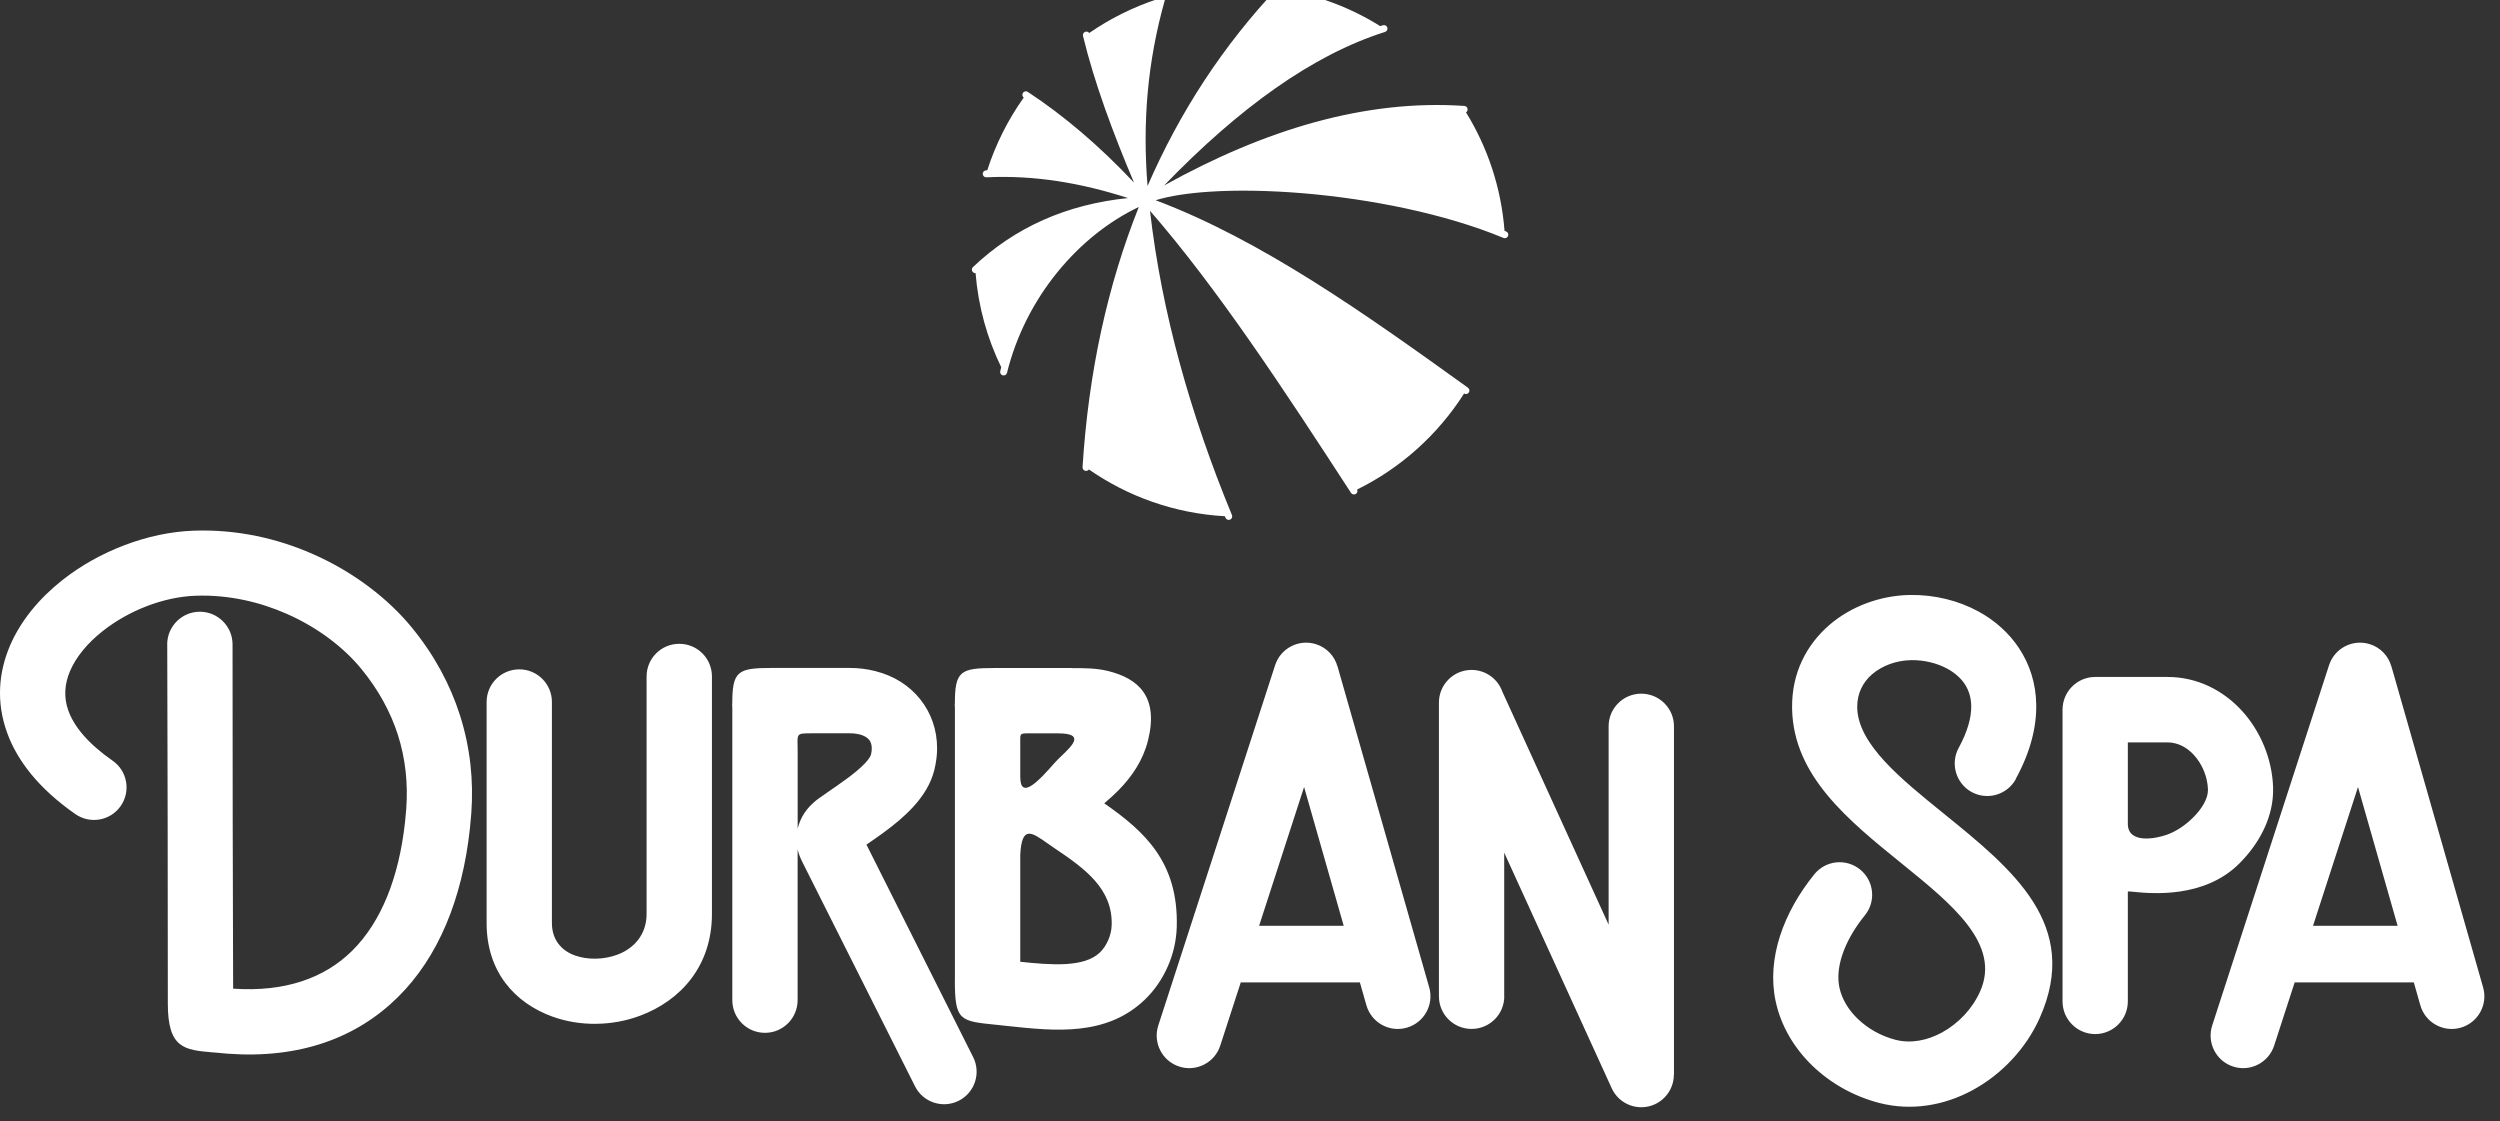 <svg width="107" height="48" viewBox="0 0 107 48" fill="none" xmlns="http://www.w3.org/2000/svg">
<rect x="0" y="0" width="107" height="48" fill="#333333" stroke="none"/>
<path fill-rule="evenodd" clip-rule="evenodd" d="M54.931 -0.569C54.969 -0.534 54.984 -0.484 54.976 -0.437C56.46 -0.187 57.845 0.351 59.073 1.118C59.112 1.105 59.151 1.093 59.19 1.081C59.268 1.056 59.352 1.099 59.377 1.178C59.402 1.257 59.359 1.341 59.28 1.366C56.173 2.349 53.016 4.632 49.823 7.939C54.151 5.536 58.442 4.246 62.675 4.534C62.757 4.539 62.819 4.61 62.814 4.693C62.81 4.742 62.784 4.784 62.745 4.809C63.667 6.304 64.252 8.03 64.394 9.879L64.463 9.907C64.539 9.939 64.575 10.026 64.544 10.103C64.512 10.179 64.425 10.215 64.348 10.183C61.851 9.147 58.658 8.513 55.768 8.271C54.325 8.151 52.96 8.129 51.8 8.203C50.856 8.263 50.055 8.387 49.459 8.57C53.992 10.274 58.425 13.427 62.829 16.594C62.896 16.642 62.911 16.736 62.863 16.803C62.817 16.867 62.729 16.884 62.663 16.842C61.547 18.597 59.963 20.026 58.085 20.951C58.116 21.018 58.094 21.099 58.031 21.14C57.962 21.185 57.869 21.165 57.824 21.096C54.97 16.704 52.135 12.377 49.22 9.022C49.718 13.366 50.946 17.726 52.728 22.046C52.759 22.122 52.723 22.21 52.647 22.241C52.57 22.273 52.483 22.236 52.451 22.16L52.425 22.095C50.269 21.974 48.274 21.252 46.604 20.092C46.575 20.133 46.527 20.158 46.473 20.155C46.391 20.15 46.328 20.079 46.333 19.996C46.589 15.926 47.401 12.223 48.741 8.859C46.181 10.072 43.904 12.706 43.1 15.957C43.081 16.037 43 16.086 42.919 16.066C42.839 16.046 42.791 15.965 42.81 15.885C42.824 15.829 42.838 15.774 42.853 15.718C42.252 14.484 41.871 13.124 41.754 11.689C41.711 11.691 41.668 11.676 41.636 11.643C41.58 11.583 41.582 11.488 41.642 11.431C43.434 9.732 45.648 8.745 48.281 8.477C46.278 7.83 44.265 7.488 42.218 7.589C42.136 7.593 42.066 7.53 42.061 7.447C42.057 7.365 42.121 7.295 42.203 7.291L42.255 7.288C42.616 6.165 43.147 5.116 43.816 4.176C43.754 4.129 43.739 4.041 43.782 3.975C43.827 3.906 43.92 3.887 43.989 3.933C45.522 4.941 47.045 6.229 48.535 7.815C47.632 5.676 46.845 3.567 46.352 1.537C46.333 1.457 46.382 1.376 46.462 1.357C46.522 1.342 46.583 1.366 46.618 1.413C47.513 0.794 48.502 0.301 49.558 -0.044L49.584 -0.135C49.606 -0.215 49.689 -0.261 49.769 -0.238C49.848 -0.216 49.894 -0.133 49.871 -0.054C49.097 2.671 48.898 5.269 49.115 7.961C50.489 4.798 52.348 1.946 54.72 -0.563C54.777 -0.623 54.871 -0.626 54.931 -0.569ZM52.228 44.748C51.994 45.48 51.207 45.886 50.475 45.65C49.742 45.416 49.339 44.629 49.573 43.896L54.574 28.474C54.809 27.741 55.596 27.338 56.328 27.572C56.789 27.719 57.12 28.085 57.242 28.518H57.245L61.17 42.26C61.382 43.002 60.951 43.774 60.208 43.986C59.466 44.198 58.694 43.767 58.482 43.025L58.203 42.046H53.105L52.228 44.748ZM57.511 39.625L55.815 33.684L53.889 39.625H57.511ZM64.383 42.641C64.383 43.413 63.758 44.038 62.983 44.038C62.209 44.038 61.586 43.413 61.586 42.641V30.07C61.586 29.298 62.211 28.673 62.983 28.673C63.591 28.673 64.109 29.061 64.301 29.604L68.849 39.575V31.086C68.849 30.314 69.474 29.689 70.246 29.689C71.018 29.689 71.646 30.314 71.646 31.086V45.996H71.641C71.641 46.524 71.337 47.03 70.826 47.264C70.127 47.583 69.3 47.276 68.981 46.576L64.38 36.494V42.641H64.383ZM40.87 41.959V30.392V30.284C40.868 30.244 40.867 30.218 40.865 30.198L40.865 30.198C40.864 30.181 40.864 30.17 40.863 30.159C40.863 30.152 40.863 30.145 40.863 30.137H40.868C40.868 28.725 41.09 28.591 42.566 28.591H45.892V28.596H45.956C46.41 28.596 46.925 28.596 47.428 28.72C48.706 29.037 49.603 29.801 49.137 31.682C48.925 32.538 48.45 33.236 47.874 33.821C47.675 34.023 47.468 34.21 47.262 34.382C48.993 35.587 50.442 36.905 50.365 39.672C50.348 40.262 50.213 40.838 49.986 41.353C49.75 41.896 49.414 42.384 49.008 42.776C47.359 44.364 45.166 44.131 43.13 43.914L43.127 43.914L42.651 43.861H42.641L42.638 43.861C41.077 43.705 40.868 43.684 40.868 41.956L40.87 41.959ZM43.667 31.916V33.253C43.667 34.285 44.494 33.383 45.127 32.663C45.214 32.564 45.327 32.455 45.441 32.345L45.441 32.345C45.921 31.883 46.434 31.388 45.284 31.388H44.163C44.128 31.388 44.095 31.388 44.064 31.387C43.855 31.387 43.754 31.386 43.706 31.436C43.662 31.483 43.663 31.574 43.666 31.75C43.667 31.798 43.667 31.853 43.667 31.916ZM43.667 36.586V41.164C45.01 41.306 46.405 41.413 47.075 40.766C47.219 40.629 47.341 40.447 47.431 40.24C47.521 40.036 47.573 39.816 47.58 39.595C47.625 38.028 46.432 37.176 45.114 36.29C45.015 36.222 44.92 36.156 44.829 36.092C44.145 35.611 43.733 35.321 43.667 36.584V36.586ZM34.138 42.805C34.138 43.578 33.513 44.205 32.74 44.205C31.968 44.205 31.343 43.58 31.343 42.805V30.389V30.282C31.341 30.242 31.34 30.215 31.338 30.195C31.337 30.168 31.336 30.154 31.336 30.135H31.341C31.341 28.723 31.562 28.588 33.039 28.588H36.365C36.743 28.588 37.107 28.633 37.45 28.72C38.275 28.924 38.93 29.355 39.388 29.931C39.859 30.523 40.108 31.248 40.108 32.028C40.108 32.322 40.068 32.631 39.991 32.95C39.842 33.547 39.513 34.073 39.069 34.551C38.701 34.95 38.273 35.301 37.824 35.63C37.578 35.811 37.328 35.983 37.084 36.15L41.652 45.246C41.996 45.934 41.717 46.771 41.03 47.114C40.342 47.458 39.505 47.179 39.162 46.492L34.327 36.867C34.24 36.693 34.178 36.524 34.138 36.354V42.803V42.805ZM36.175 33.38C36.517 33.131 36.818 32.887 37.027 32.663C37.162 32.516 37.256 32.387 37.281 32.287C37.301 32.205 37.311 32.118 37.311 32.03C37.311 31.884 37.274 31.759 37.204 31.669C37.119 31.565 36.98 31.48 36.785 31.43C36.671 31.403 36.531 31.385 36.365 31.385H34.823C34.803 31.385 34.784 31.385 34.766 31.385C34.419 31.385 34.259 31.385 34.188 31.464C34.127 31.532 34.13 31.656 34.136 31.887C34.138 31.968 34.14 32.063 34.14 32.172V35.468C34.153 35.41 34.17 35.353 34.188 35.296L34.188 35.296C34.347 34.813 34.666 34.431 35.099 34.133C35.405 33.922 35.39 33.931 35.38 33.938C35.377 33.939 35.375 33.941 35.378 33.938C35.379 33.937 35.383 33.935 35.388 33.931C35.66 33.744 35.931 33.557 36.175 33.378V33.38ZM20.827 30.045C20.827 29.273 21.453 28.648 22.225 28.648C22.997 28.648 23.622 29.273 23.622 30.045V39.508C23.622 40.23 24.04 40.688 24.591 40.888C24.867 40.987 25.174 41.037 25.488 41.032C25.806 41.027 26.13 40.97 26.429 40.858C27.121 40.599 27.674 40.013 27.674 39.114V28.952C27.674 28.18 28.299 27.555 29.074 27.555C29.849 27.555 30.471 28.18 30.471 28.952V39.114C30.471 41.371 29.109 42.83 27.403 43.47C26.805 43.695 26.16 43.812 25.522 43.819C24.877 43.829 24.235 43.724 23.642 43.51C22.048 42.932 20.827 41.605 20.827 39.51V30.048V30.045ZM7.156 27.582C7.156 26.81 7.781 26.182 8.553 26.182C9.325 26.182 9.953 26.807 9.953 27.582C9.953 31.383 9.956 33.092 9.959 34.416L9.96 35.271V35.271V35.271C9.968 38.16 9.975 41.049 9.978 42.315C12.192 42.467 13.888 41.866 15.074 40.691C16.322 39.453 17.076 37.55 17.335 35.186C17.353 35.034 17.367 34.864 17.382 34.678L17.388 34.606C17.465 33.545 17.358 32.481 17.029 31.45C16.72 30.489 16.212 29.54 15.467 28.631C14.73 27.729 13.624 26.87 12.289 26.279C11.118 25.761 9.783 25.45 8.381 25.497C7.004 25.544 5.517 26.125 4.393 27.012C3.761 27.512 3.263 28.098 2.996 28.725C2.767 29.261 2.717 29.836 2.924 30.411C3.17 31.096 3.766 31.824 4.822 32.559C5.452 32.999 5.606 33.866 5.165 34.499C4.725 35.129 3.858 35.283 3.225 34.843C1.661 33.752 0.734 32.556 0.301 31.351C-0.165 30.055 -0.065 28.79 0.428 27.634C0.884 26.568 1.681 25.609 2.667 24.83C4.234 23.592 6.331 22.78 8.294 22.713C10.152 22.648 11.898 23.051 13.415 23.724C15.171 24.501 16.638 25.649 17.629 26.862C18.596 28.043 19.266 29.303 19.682 30.598C20.127 31.991 20.274 33.408 20.172 34.803C20.157 35.014 20.135 35.239 20.11 35.48C19.781 38.484 18.758 40.965 17.039 42.668C15.268 44.424 12.827 45.326 9.731 45.097C9.623 45.089 9.506 45.078 9.378 45.065L9.378 45.065L9.243 45.052C9.216 45.05 9.205 45.049 9.192 45.048L9.192 45.048C9.177 45.047 9.159 45.046 9.111 45.042L9.107 45.042C7.899 44.937 7.183 44.876 7.183 42.96C7.183 39.159 7.18 37.451 7.177 36.126V36.126L7.176 35.271C7.166 31.58 7.158 27.888 7.158 27.582H7.156ZM86.279 33.343C85.91 34.018 85.064 34.267 84.389 33.901C83.714 33.532 83.465 32.685 83.831 32.011C84.214 31.308 84.376 30.71 84.369 30.217C84.364 29.851 84.262 29.54 84.095 29.283C83.918 29.014 83.656 28.792 83.35 28.623C82.897 28.377 82.356 28.249 81.818 28.254H81.781C81.163 28.269 80.563 28.484 80.124 28.86C79.738 29.193 79.484 29.672 79.489 30.265V30.294C79.527 31.856 81.355 33.336 83.171 34.803L83.174 34.806C86.142 37.208 89.083 39.589 87.295 43.578C86.718 44.87 85.674 45.983 84.428 46.658C83.223 47.311 81.818 47.565 80.423 47.204C79.33 46.918 78.341 46.357 77.574 45.617C76.784 44.855 76.219 43.899 75.997 42.85C75.803 41.941 75.885 40.987 76.187 40.053C76.481 39.139 76.991 38.237 77.654 37.418C78.139 36.82 79.016 36.73 79.614 37.216C80.212 37.702 80.301 38.581 79.816 39.176C79.365 39.732 79.026 40.322 78.839 40.902C78.685 41.383 78.638 41.849 78.727 42.267C78.832 42.758 79.111 43.221 79.507 43.602C79.94 44.021 80.501 44.34 81.121 44.502C81.781 44.673 82.481 44.534 83.103 44.198C83.821 43.809 84.418 43.174 84.747 42.437C85.656 40.41 83.543 38.699 81.412 36.974L81.41 36.972L81.406 36.969C79.096 35.099 76.769 33.217 76.702 30.354V30.344V30.304V30.299C76.682 28.8 77.322 27.592 78.299 26.747C79.228 25.948 80.466 25.495 81.714 25.465H81.724H81.771H81.776C82.785 25.452 83.808 25.696 84.68 26.172C85.373 26.551 85.978 27.079 86.419 27.749C86.869 28.431 87.141 29.246 87.151 30.18C87.163 31.129 86.902 32.19 86.274 33.338L86.279 33.343ZM97.335 44.748C97.099 45.48 96.314 45.886 95.582 45.65C94.85 45.416 94.446 44.629 94.68 43.896L99.682 28.474C99.918 27.741 100.703 27.338 101.435 27.572C101.896 27.719 102.227 28.085 102.349 28.518H102.352L106.277 42.26C106.489 43.002 106.058 43.774 105.316 43.986C104.574 44.198 103.801 43.767 103.59 43.025L103.311 42.046H98.212L97.335 44.748ZM102.618 39.625L100.922 33.684L98.997 39.625H102.618ZM91.071 42.86C91.071 43.632 90.446 44.258 89.674 44.258C88.902 44.258 88.277 43.632 88.277 42.86V30.374C88.277 29.602 88.902 28.974 89.674 28.974H92.767C94.038 28.974 95.131 29.537 95.931 30.396C96.745 31.273 97.246 32.476 97.288 33.689V33.727C97.321 34.935 96.718 36.088 95.839 36.962C94.333 38.463 92.075 38.244 91.324 38.171C91.163 38.155 91.071 38.146 91.071 38.163V42.86ZM91.071 31.774V35.258C91.071 36.12 92.247 35.908 92.763 35.719C93.144 35.58 93.54 35.318 93.871 34.984C94.249 34.608 94.508 34.175 94.501 33.794V33.789C94.481 33.241 94.254 32.695 93.886 32.299C93.592 31.983 93.201 31.774 92.767 31.774H91.071Z" fill="white"/>
</svg>
